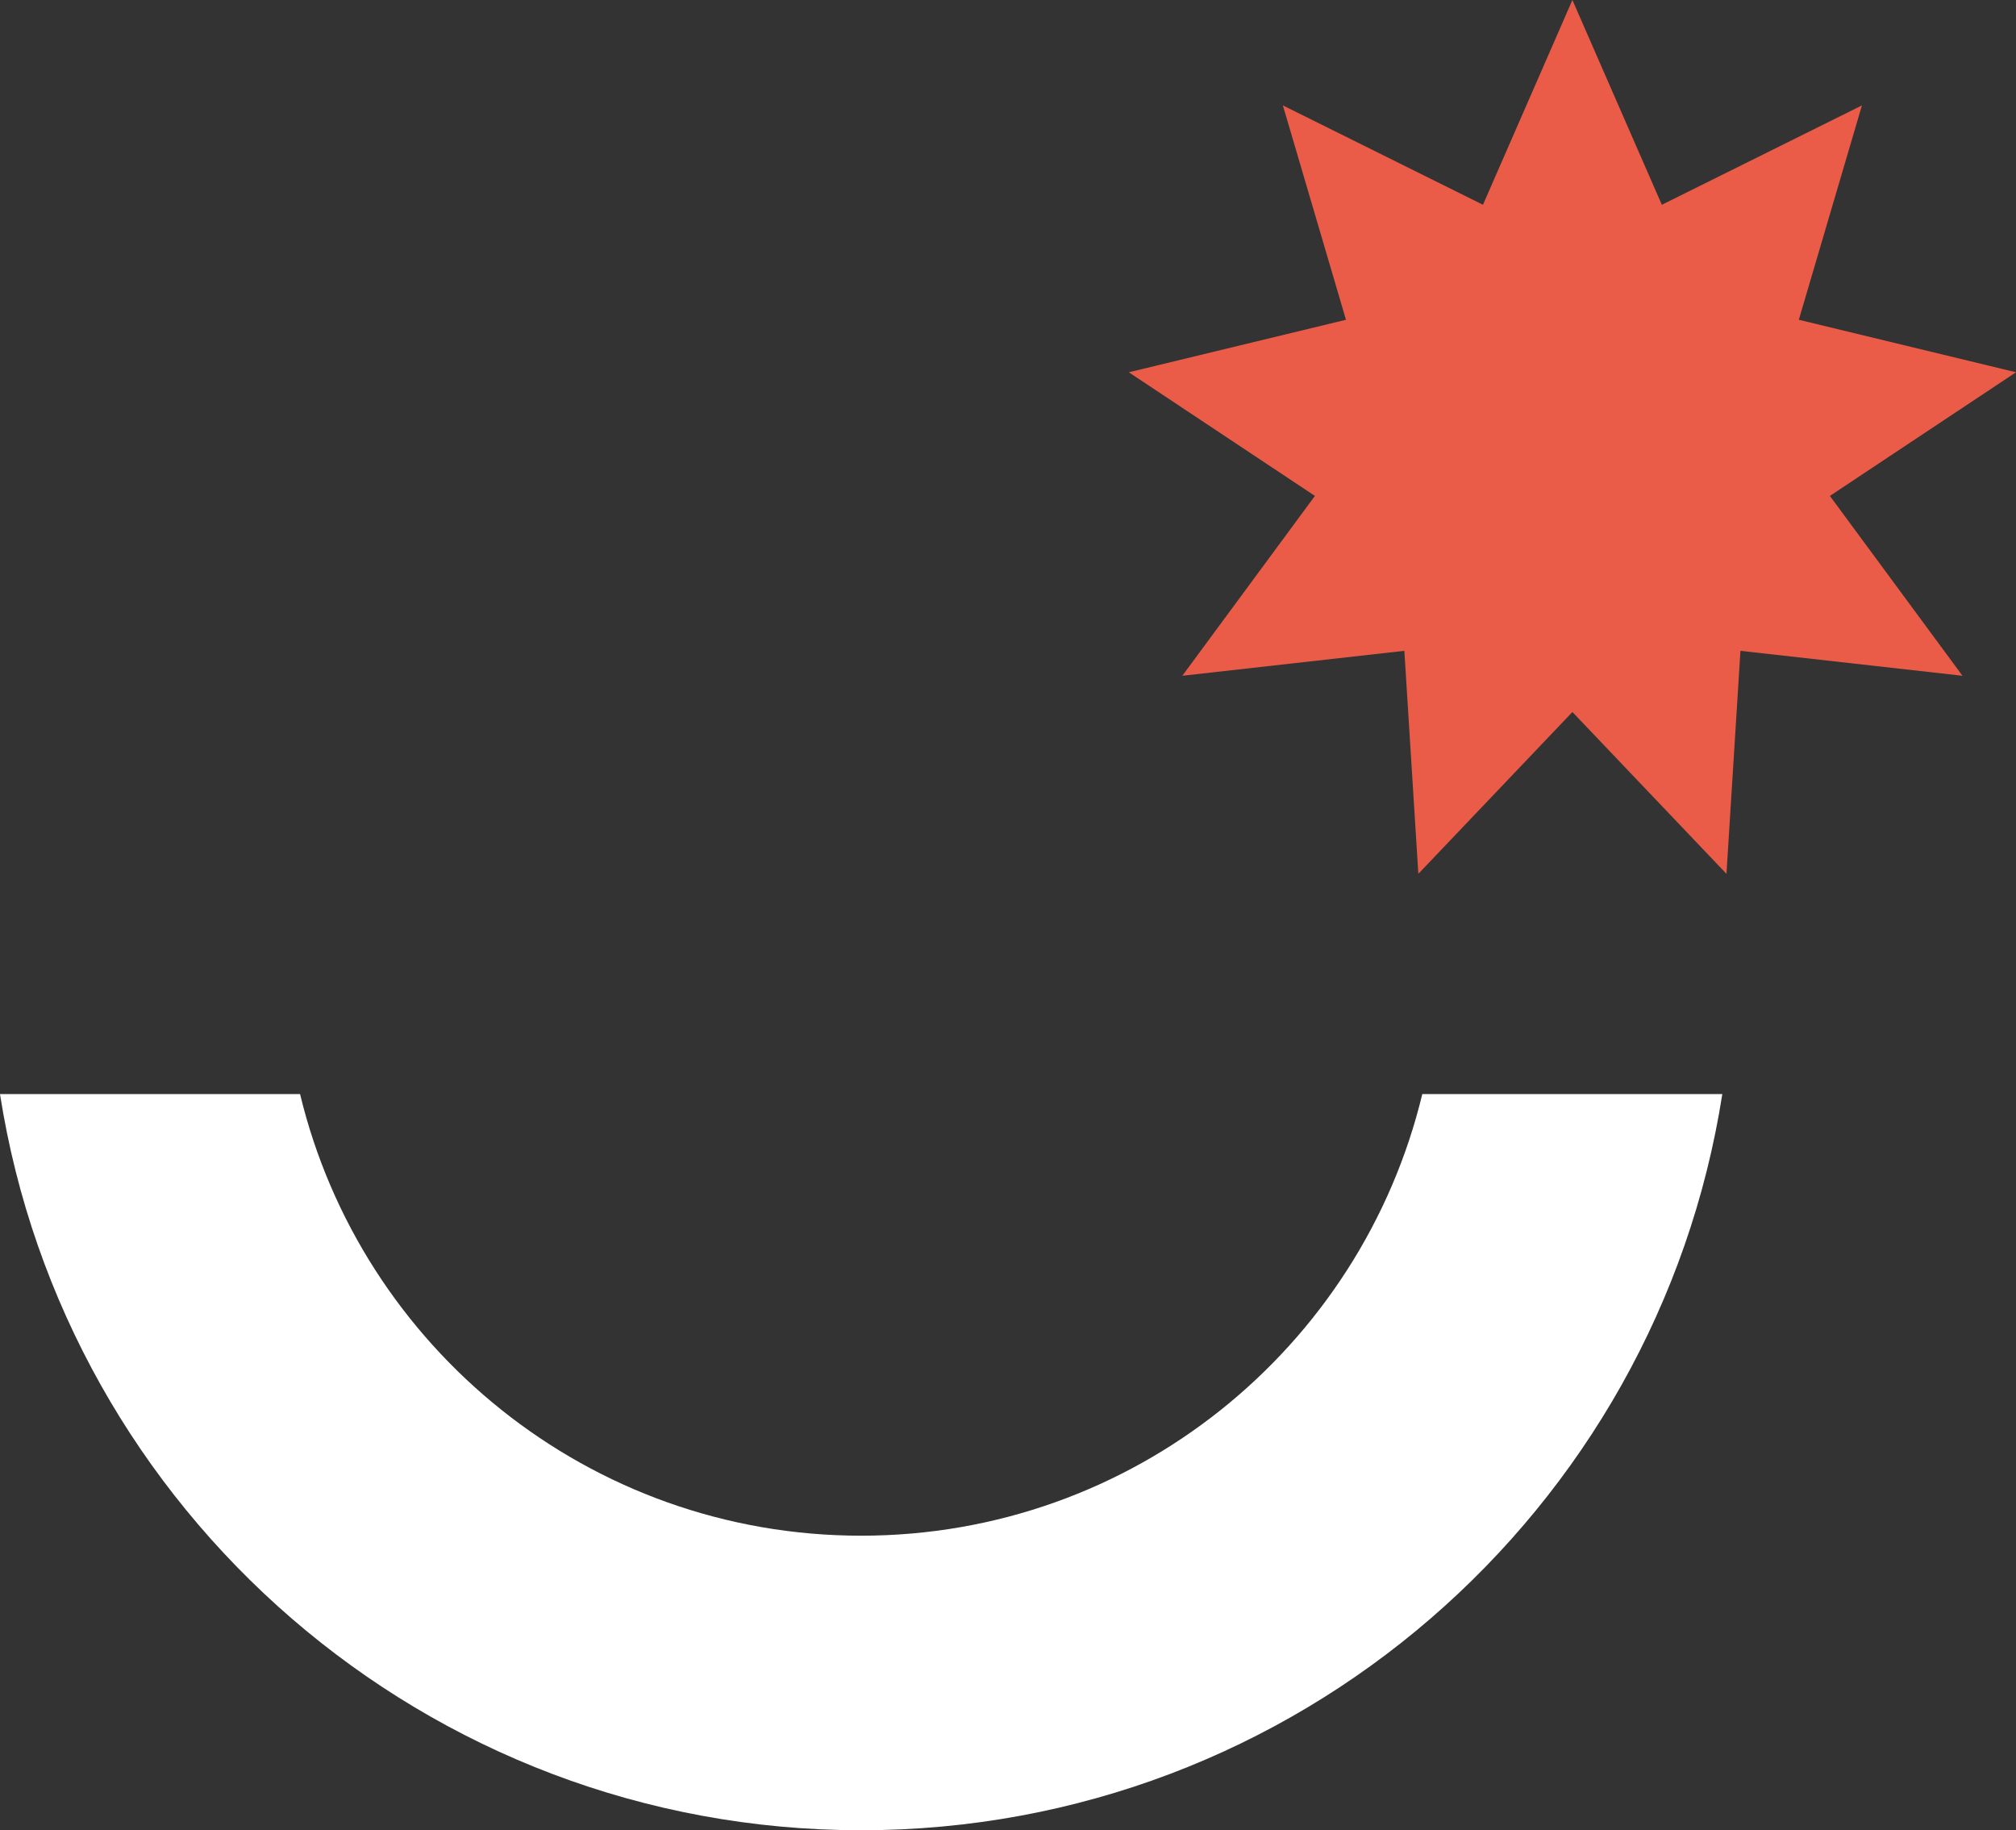 <svg xmlns="http://www.w3.org/2000/svg" viewBox="0 0 490.05 444.83"><rect x="0" y="0" width="490.05" height="444.83" fill="#333333" stroke="none"/><g><path fill="#fff" d="M418.66 265.91c-15.83 101.37-103.52 178.92-209.33 178.92S15.83 367.27 0 265.91h72.94c14.83 61.58 70.27 107.33 136.39 107.33s121.57-45.75 136.4-107.33h72.93Z"/><path fill="#ea5c47" d="m382.22 0 21.74 49.77 48.64-24.15-15.34 52.1 52.79 12.76-45.24 30.05 32.23 43.71-53.97-6.06-3.4 54.2-37.45-39.33-37.45 39.33-3.4-54.2-53.97 6.06 32.23-43.71-45.24-30.05 52.79-12.76-15.34-52.1 48.64 24.15L382.22 0z"/></g></svg>
